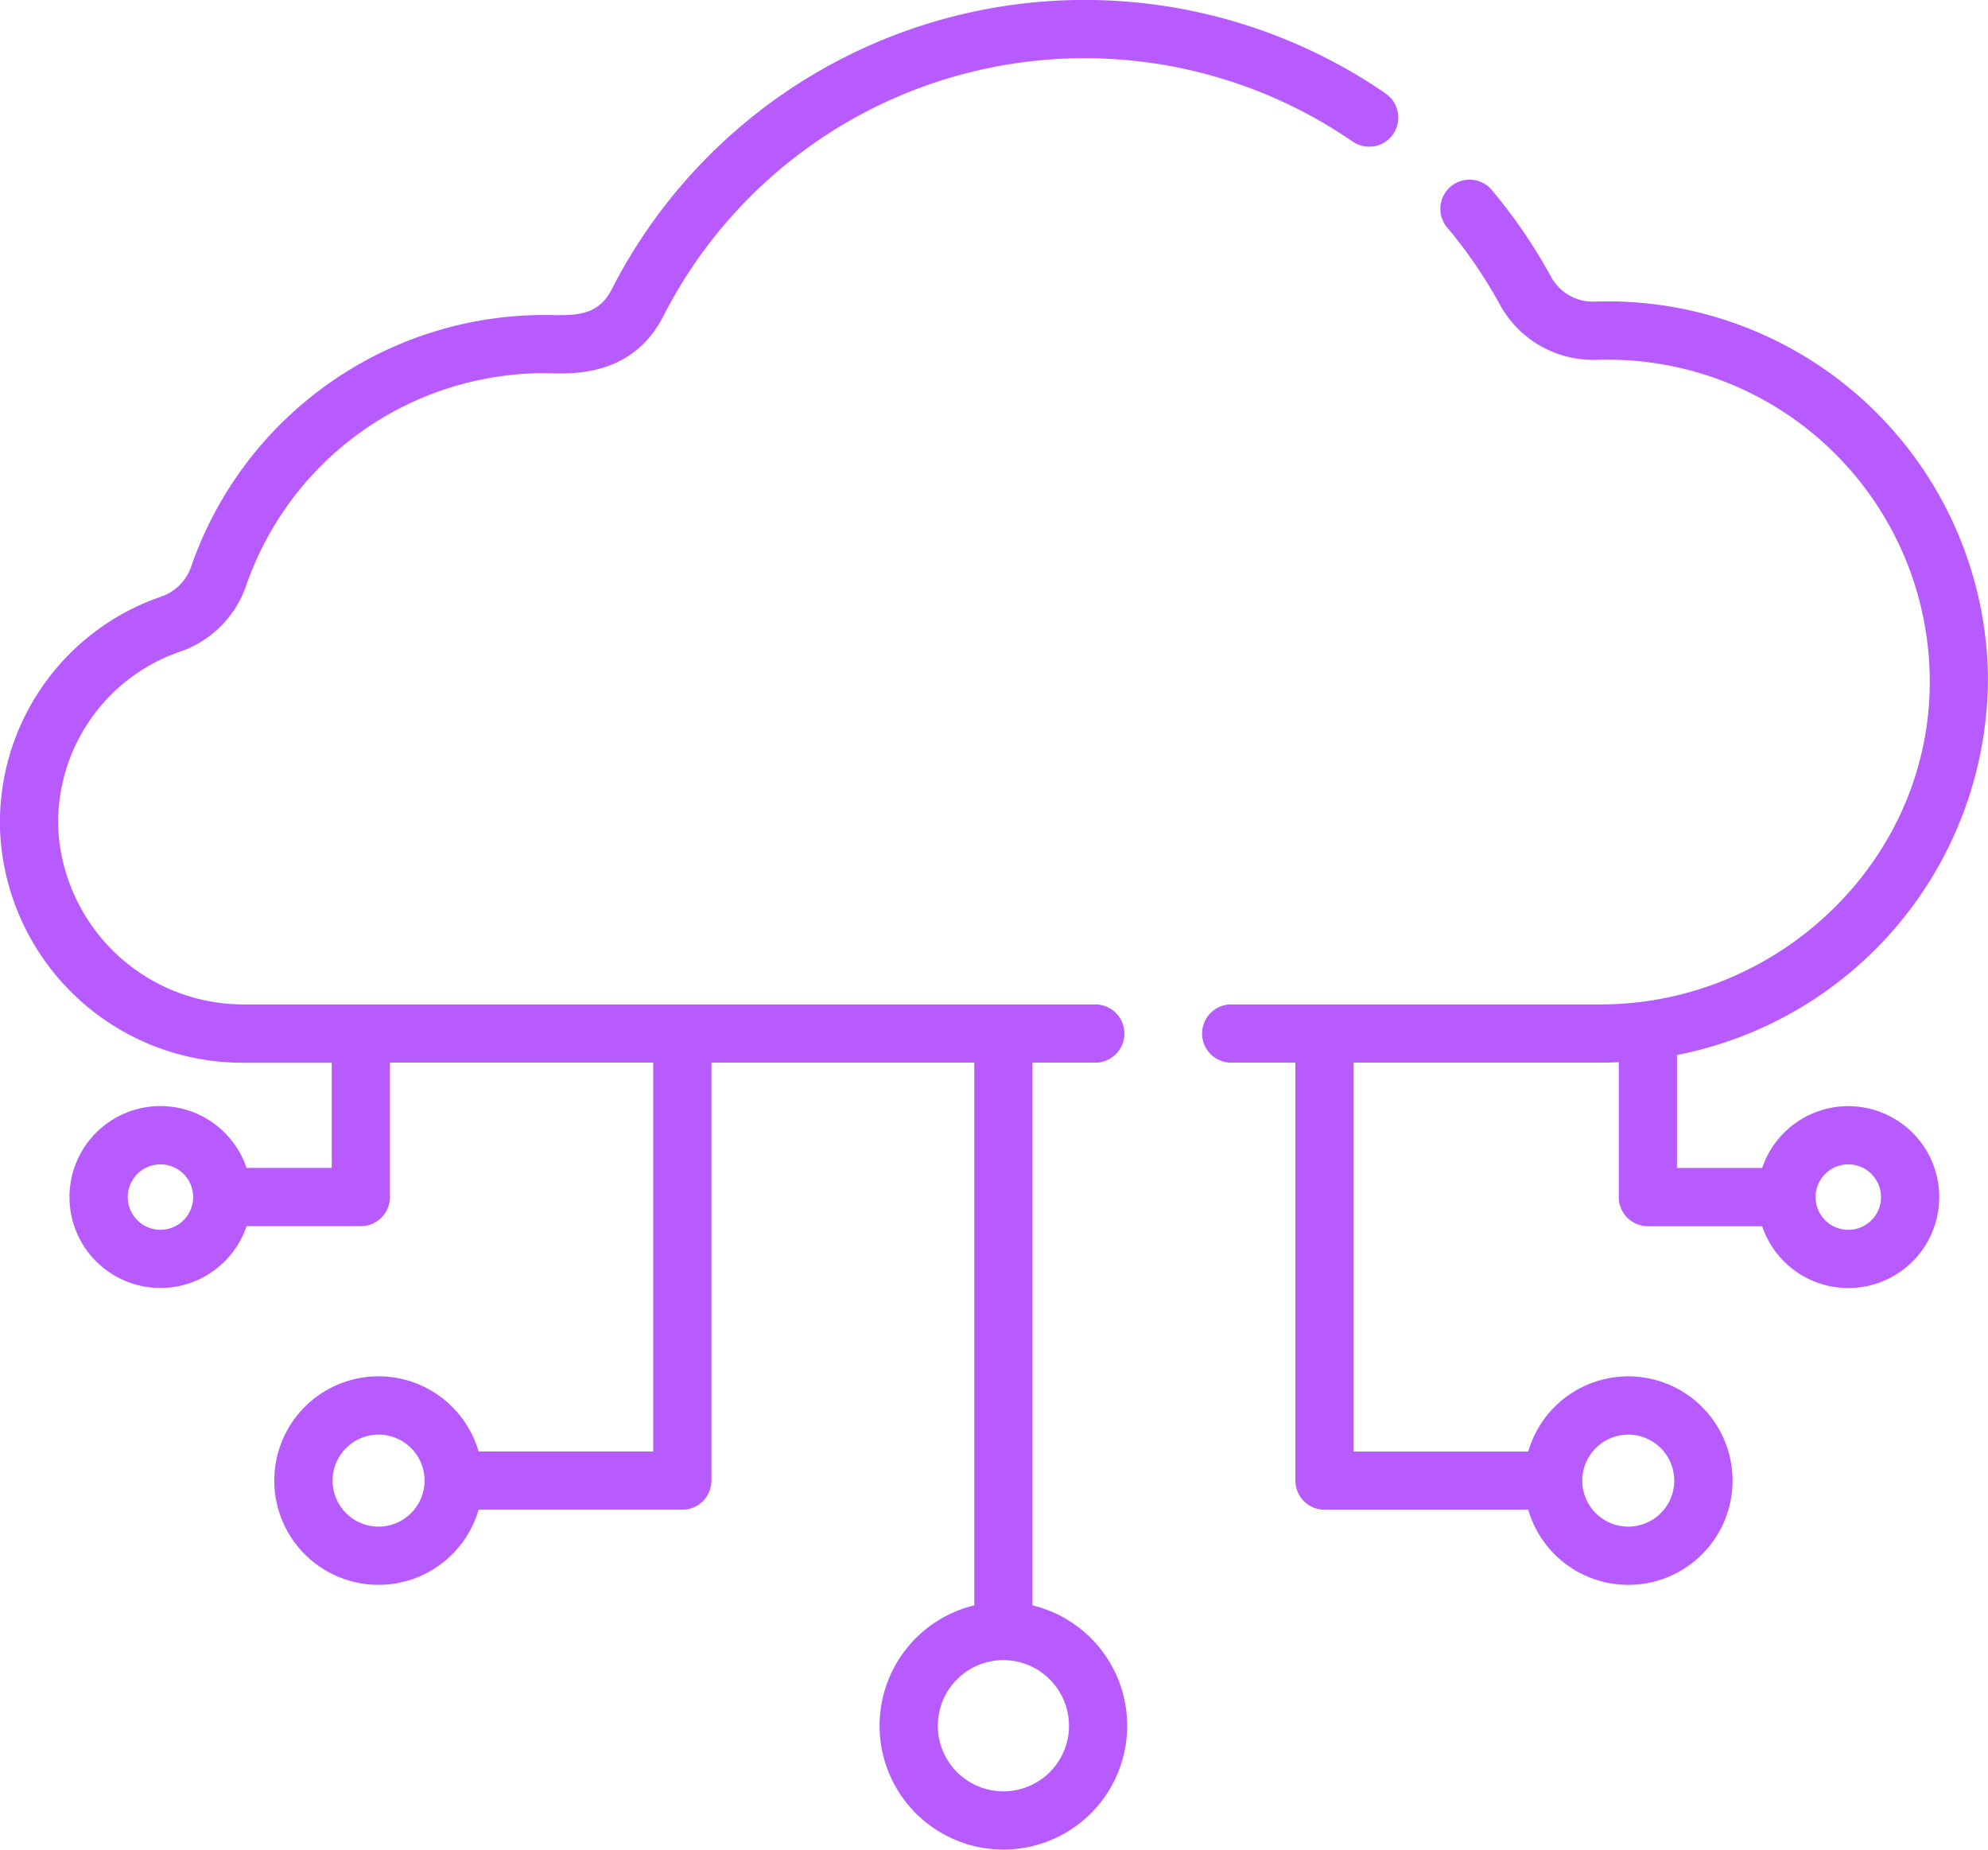 <svg xmlns="http://www.w3.org/2000/svg" width="117.898" height="109.67" viewBox="0 0 117.898 109.67"><defs><style>.a{fill:#b75bfe;}</style></defs><path class="a" d="M1747.07,310.289a31.5,31.5,0,0,0-45.9,11.641c-.875,1.712-2.446,1.5-3.979,1.5a22.167,22.167,0,0,0-20.972,14.983,2.875,2.875,0,0,1-1.82,1.736,14.151,14.151,0,0,0-9.485,13.968,14.384,14.384,0,0,0,14.477,13.648h5.187V374h-5.051a5.393,5.393,0,1,0,0,3.455h6.778a1.727,1.727,0,0,0,1.726-1.727v-7.97h15.612v23.056h-10.354a6.182,6.182,0,1,0,0,3.453h12.081a1.726,1.726,0,0,0,1.726-1.726V367.76h15.588v32.179a7.343,7.343,0,1,0,3.453,0V367.76h3.765a1.727,1.727,0,0,0,0-3.453h-50.512a11,11,0,0,1-11.025-10.327,10.71,10.71,0,0,1,7.178-10.576,6.3,6.3,0,0,0,3.943-3.877,18.712,18.712,0,0,1,17.7-12.647c1.185,0,5.1.446,7.056-3.378a28.048,28.048,0,0,1,40.863-10.369,1.727,1.727,0,1,0,1.958-2.845Zm-72.65,67.381a1.939,1.939,0,1,1,1.94-1.94A1.942,1.942,0,0,1,1674.42,377.67Zm12.936,17.6a2.727,2.727,0,1,1,2.728-2.727A2.73,2.73,0,0,1,1687.356,395.27Zm40.947,11.807a3.89,3.89,0,1,1-3.891-3.891A3.895,3.895,0,0,1,1728.3,407.077Z" transform="translate(-1664.905 -304.752)"/><path class="a" d="M1743.948,361.931h-21.856a1.727,1.727,0,1,0,0,3.453h3.765v24.783a1.726,1.726,0,0,0,1.726,1.726h12.081a6.182,6.182,0,1,0,0-3.453H1729.31V365.384h14.638q.544,0,1.086-.027v8a1.727,1.727,0,0,0,1.727,1.727h6.777a5.393,5.393,0,1,0,0-3.455h-5.051v-6.7a22.8,22.8,0,0,0,18.44-22.552,22.556,22.556,0,0,0-23.357-22.117,2.819,2.819,0,0,1-2.545-1.46,31.644,31.644,0,0,0-3.492-5.122,1.728,1.728,0,1,0-2.65,2.217,28.179,28.179,0,0,1,3.111,4.56,6.3,6.3,0,0,0,5.483,3.26c.072,0,.145,0,.218,0a19.1,19.1,0,0,1,19.779,18.732C1763.679,353.227,1754.6,361.931,1743.948,361.931Zm1.65,25.509a2.727,2.727,0,1,1-2.728,2.728,2.731,2.731,0,0,1,2.728-2.728Zm13.048-16.024a1.94,1.94,0,1,1-1.94,1.94A1.942,1.942,0,0,1,1758.647,371.415Z" transform="translate(-1649.033 -302.376)"/></svg>